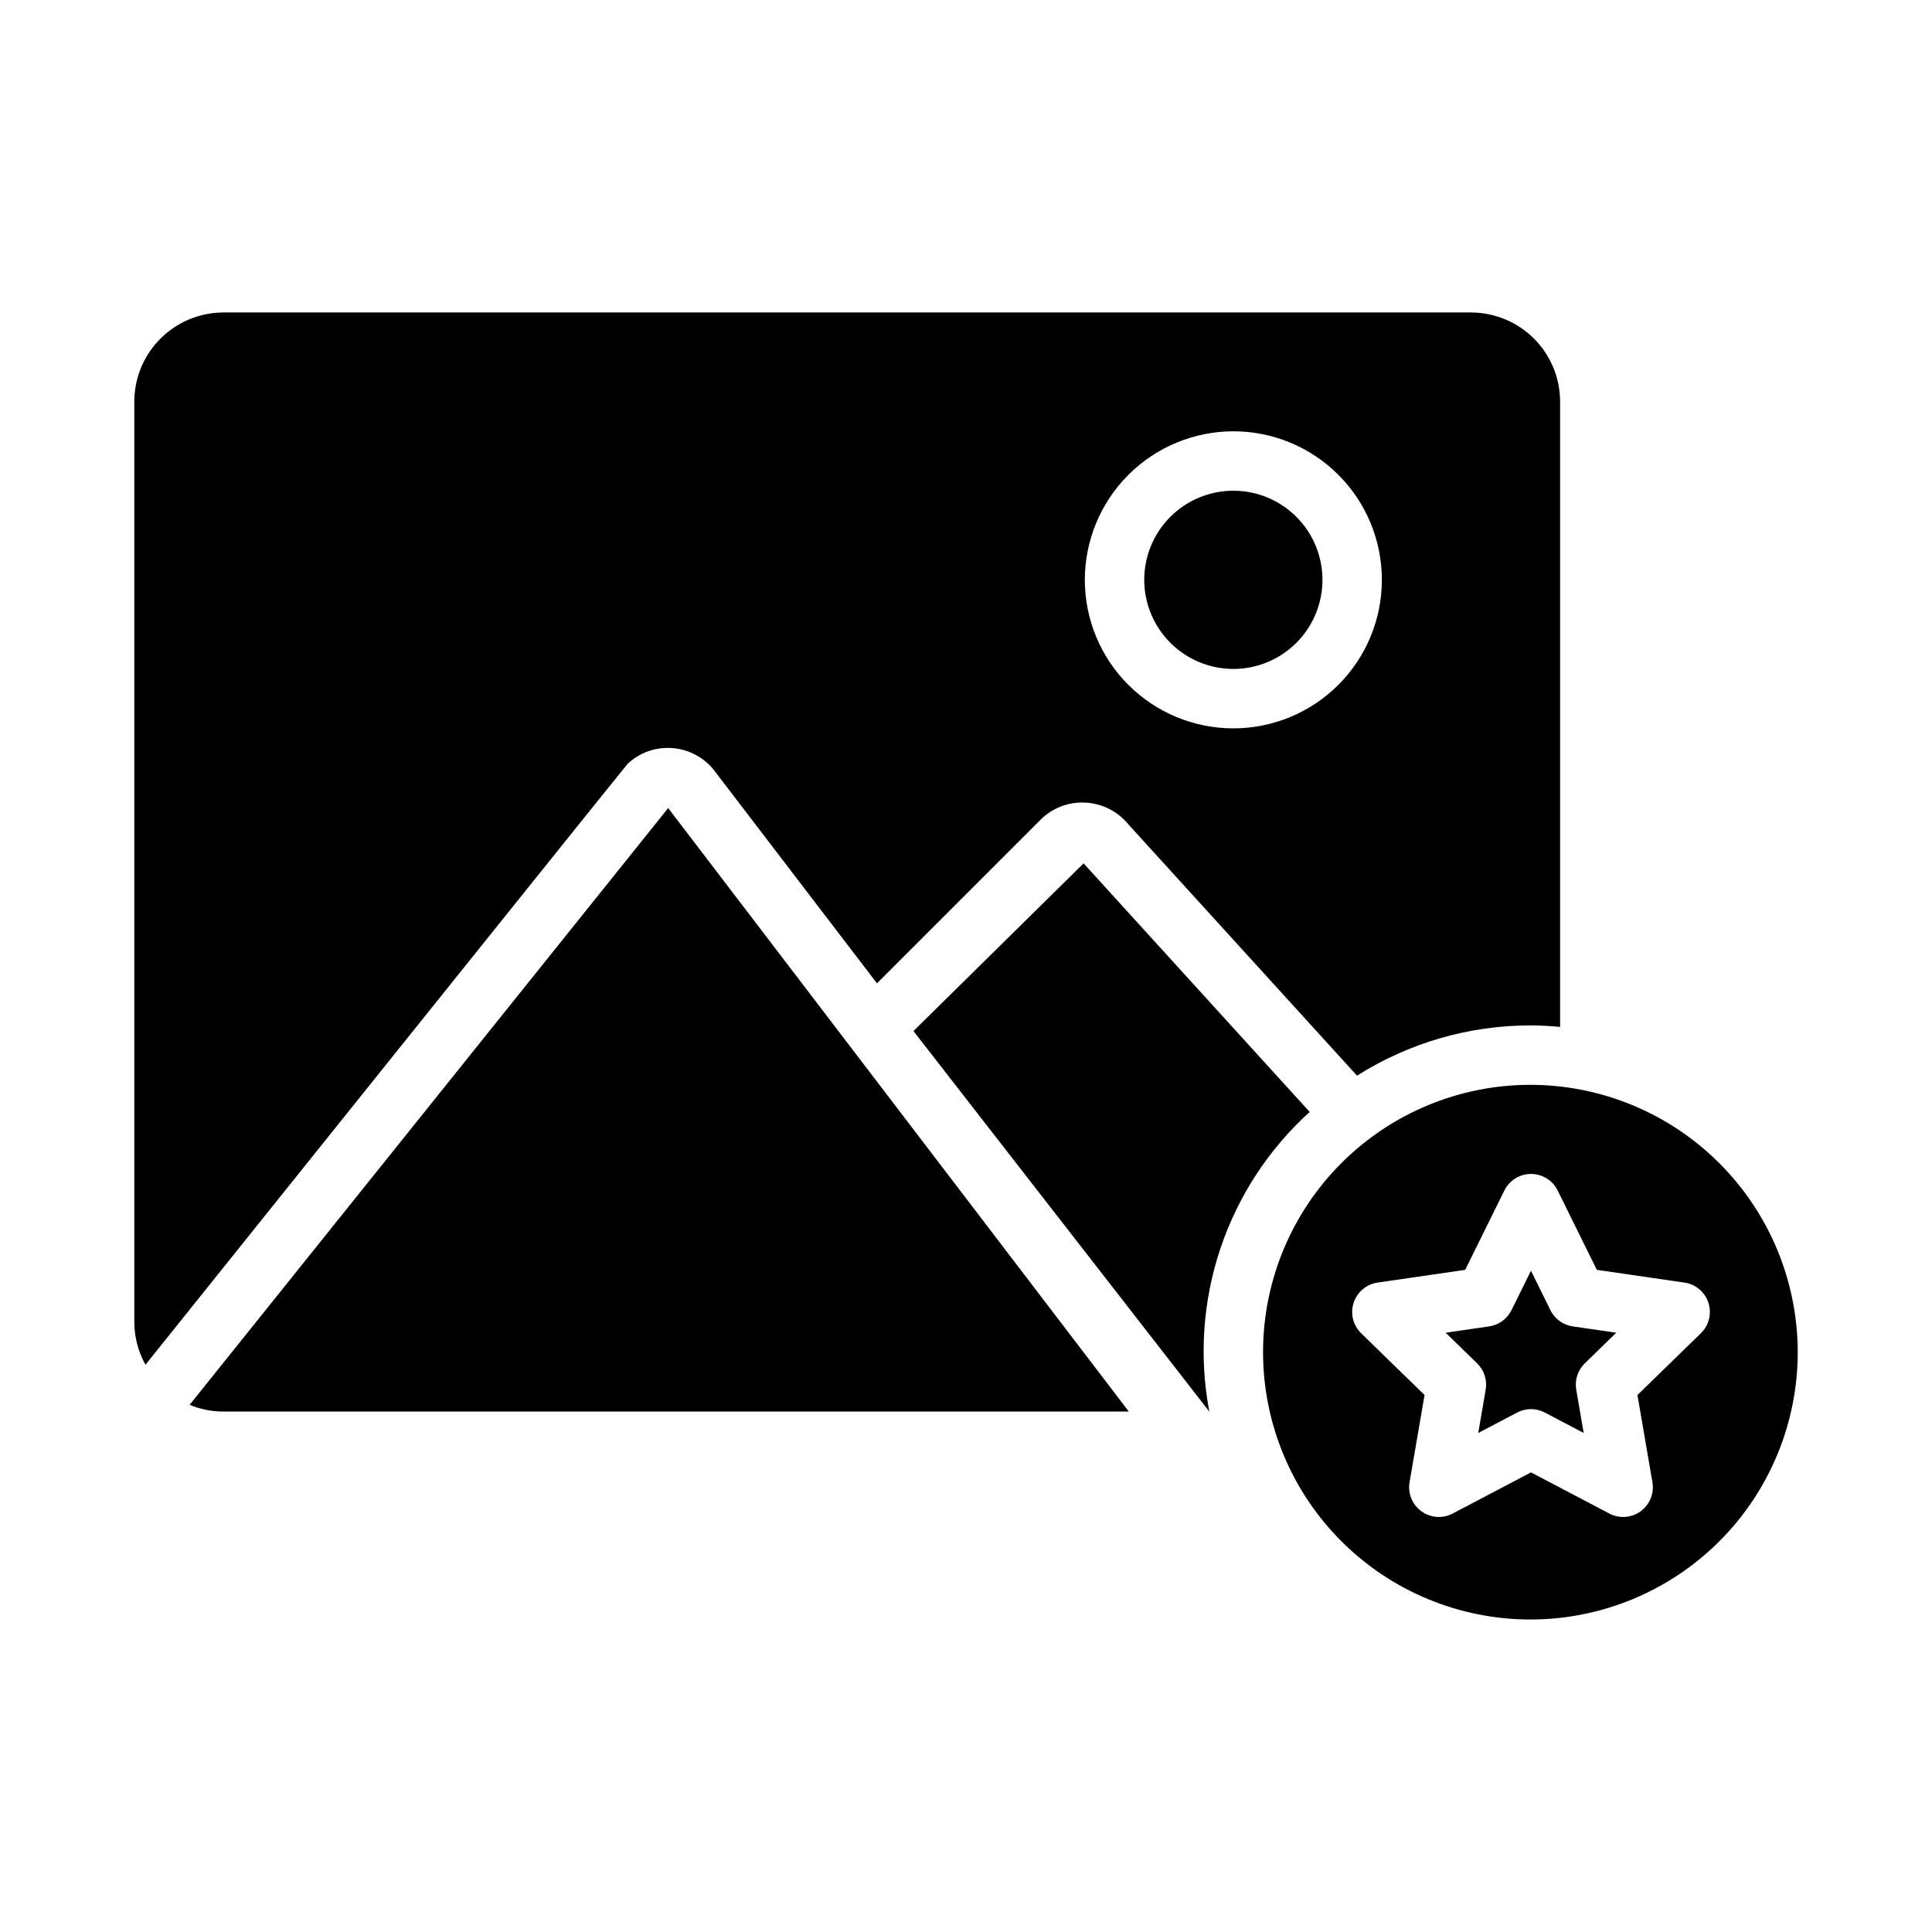 <?xml version="1.0" encoding="UTF-8"?>
<!-- Uploaded to: SVG Repo, www.svgrepo.com, Generator: SVG Repo Mixer Tools -->
<svg fill="#000000" width="800px" height="800px" version="1.1" viewBox="144 144 512 512" xmlns="http://www.w3.org/2000/svg">
 <path d="m549.57 431.49c-18.789 0-36.809 7.461-50.098 20.75-13.285 13.285-20.75 31.305-20.75 50.098 0 18.789 7.465 36.809 20.75 50.098 13.289 13.285 31.309 20.75 50.098 20.75 18.789 0 36.812-7.465 50.098-20.75 13.285-13.289 20.75-31.309 20.75-50.098-0.02-18.785-7.492-36.793-20.773-50.074-13.281-13.285-31.289-20.754-50.074-20.773zm45.172 65.84-16.805 16.367 3.973 23.113 0.004-0.004c0.504 2.953-0.707 5.938-3.129 7.699-2.422 1.762-5.637 1.996-8.289 0.605l-20.766-10.914-20.773 10.914h0.004c-2.652 1.391-5.863 1.156-8.285-0.605-2.422-1.762-3.633-4.746-3.129-7.699l3.973-23.113-16.805-16.367 0.004 0.004c-2.148-2.094-2.922-5.223-1.996-8.074 0.926-2.852 3.394-4.93 6.359-5.359l23.207-3.375 10.387-21.035v0.004c1.328-2.684 4.062-4.383 7.059-4.383 2.996 0 5.731 1.699 7.059 4.383l10.379 21.031 23.207 3.375v-0.004c2.969 0.43 5.434 2.508 6.359 5.359 0.93 2.852 0.156 5.981-1.992 8.074zm-130.26 20.75-78.406-100.84 45.086-44.441 59.914 65.871v0.004c-22.086 20.031-32.16 50.109-26.594 79.402zm96.328-22.57 11.516 1.672-8.344 8.125h-0.004c-1.852 1.812-2.699 4.418-2.258 6.973l1.969 11.469-10.301-5.414h-0.004c-2.289-1.207-5.027-1.207-7.32 0l-10.312 5.414 1.969-11.469c0.438-2.555-0.406-5.16-2.262-6.973l-8.344-8.125 11.516-1.672c2.566-0.371 4.781-1.98 5.93-4.305l5.16-10.445 5.152 10.441h-0.004c1.145 2.328 3.367 3.941 5.938 4.309zm-117.66 22.57h-239.95c-3.07-0.004-6.109-0.609-8.945-1.785l126.82-158.15zm-132.86-171.62c2.961-2.816 6.914-4.344 11-4.25l0.062-0.004c4.938 0.113 9.527 2.555 12.383 6.586l42.668 55.801 43.301-43.301c3.152-3.188 7.527-4.859 12.004-4.59 4.469 0.25 8.621 2.387 11.422 5.875l60.496 66.488c13.746-8.699 29.68-13.32 45.945-13.324 2.656 0 5.273 0.164 7.871 0.398v-165.71c-0.004-6.262-2.496-12.266-6.922-16.691-4.43-4.426-10.43-6.918-16.691-6.926h-330.62c-6.262 0.008-12.266 2.5-16.691 6.926-4.43 4.426-6.918 10.43-6.926 16.691v244.03c0.027 3.926 1.043 7.781 2.957 11.211 0 0 127.18-158.68 127.75-159.21zm160.56-88.16c10.438 0 20.449 4.148 27.832 11.531 7.379 7.379 11.527 17.391 11.527 27.832 0 10.438-4.148 20.449-11.527 27.828-7.383 7.383-17.395 11.531-27.832 11.531-10.441 0-20.453-4.148-27.832-11.531-7.383-7.379-11.527-17.391-11.527-27.828 0.012-10.438 4.16-20.441 11.539-27.82s17.383-11.531 27.82-11.543zm-23.617 39.359v0.004c0-6.266 2.488-12.273 6.918-16.699 4.43-4.43 10.434-6.918 16.699-6.918 6.262 0 12.27 2.488 16.699 6.918 4.43 4.426 6.914 10.434 6.914 16.699 0 6.262-2.484 12.27-6.914 16.695-4.43 4.43-10.438 6.918-16.699 6.918-6.262-0.008-12.266-2.496-16.691-6.922-4.43-4.43-6.918-10.434-6.926-16.691z"/>
</svg>